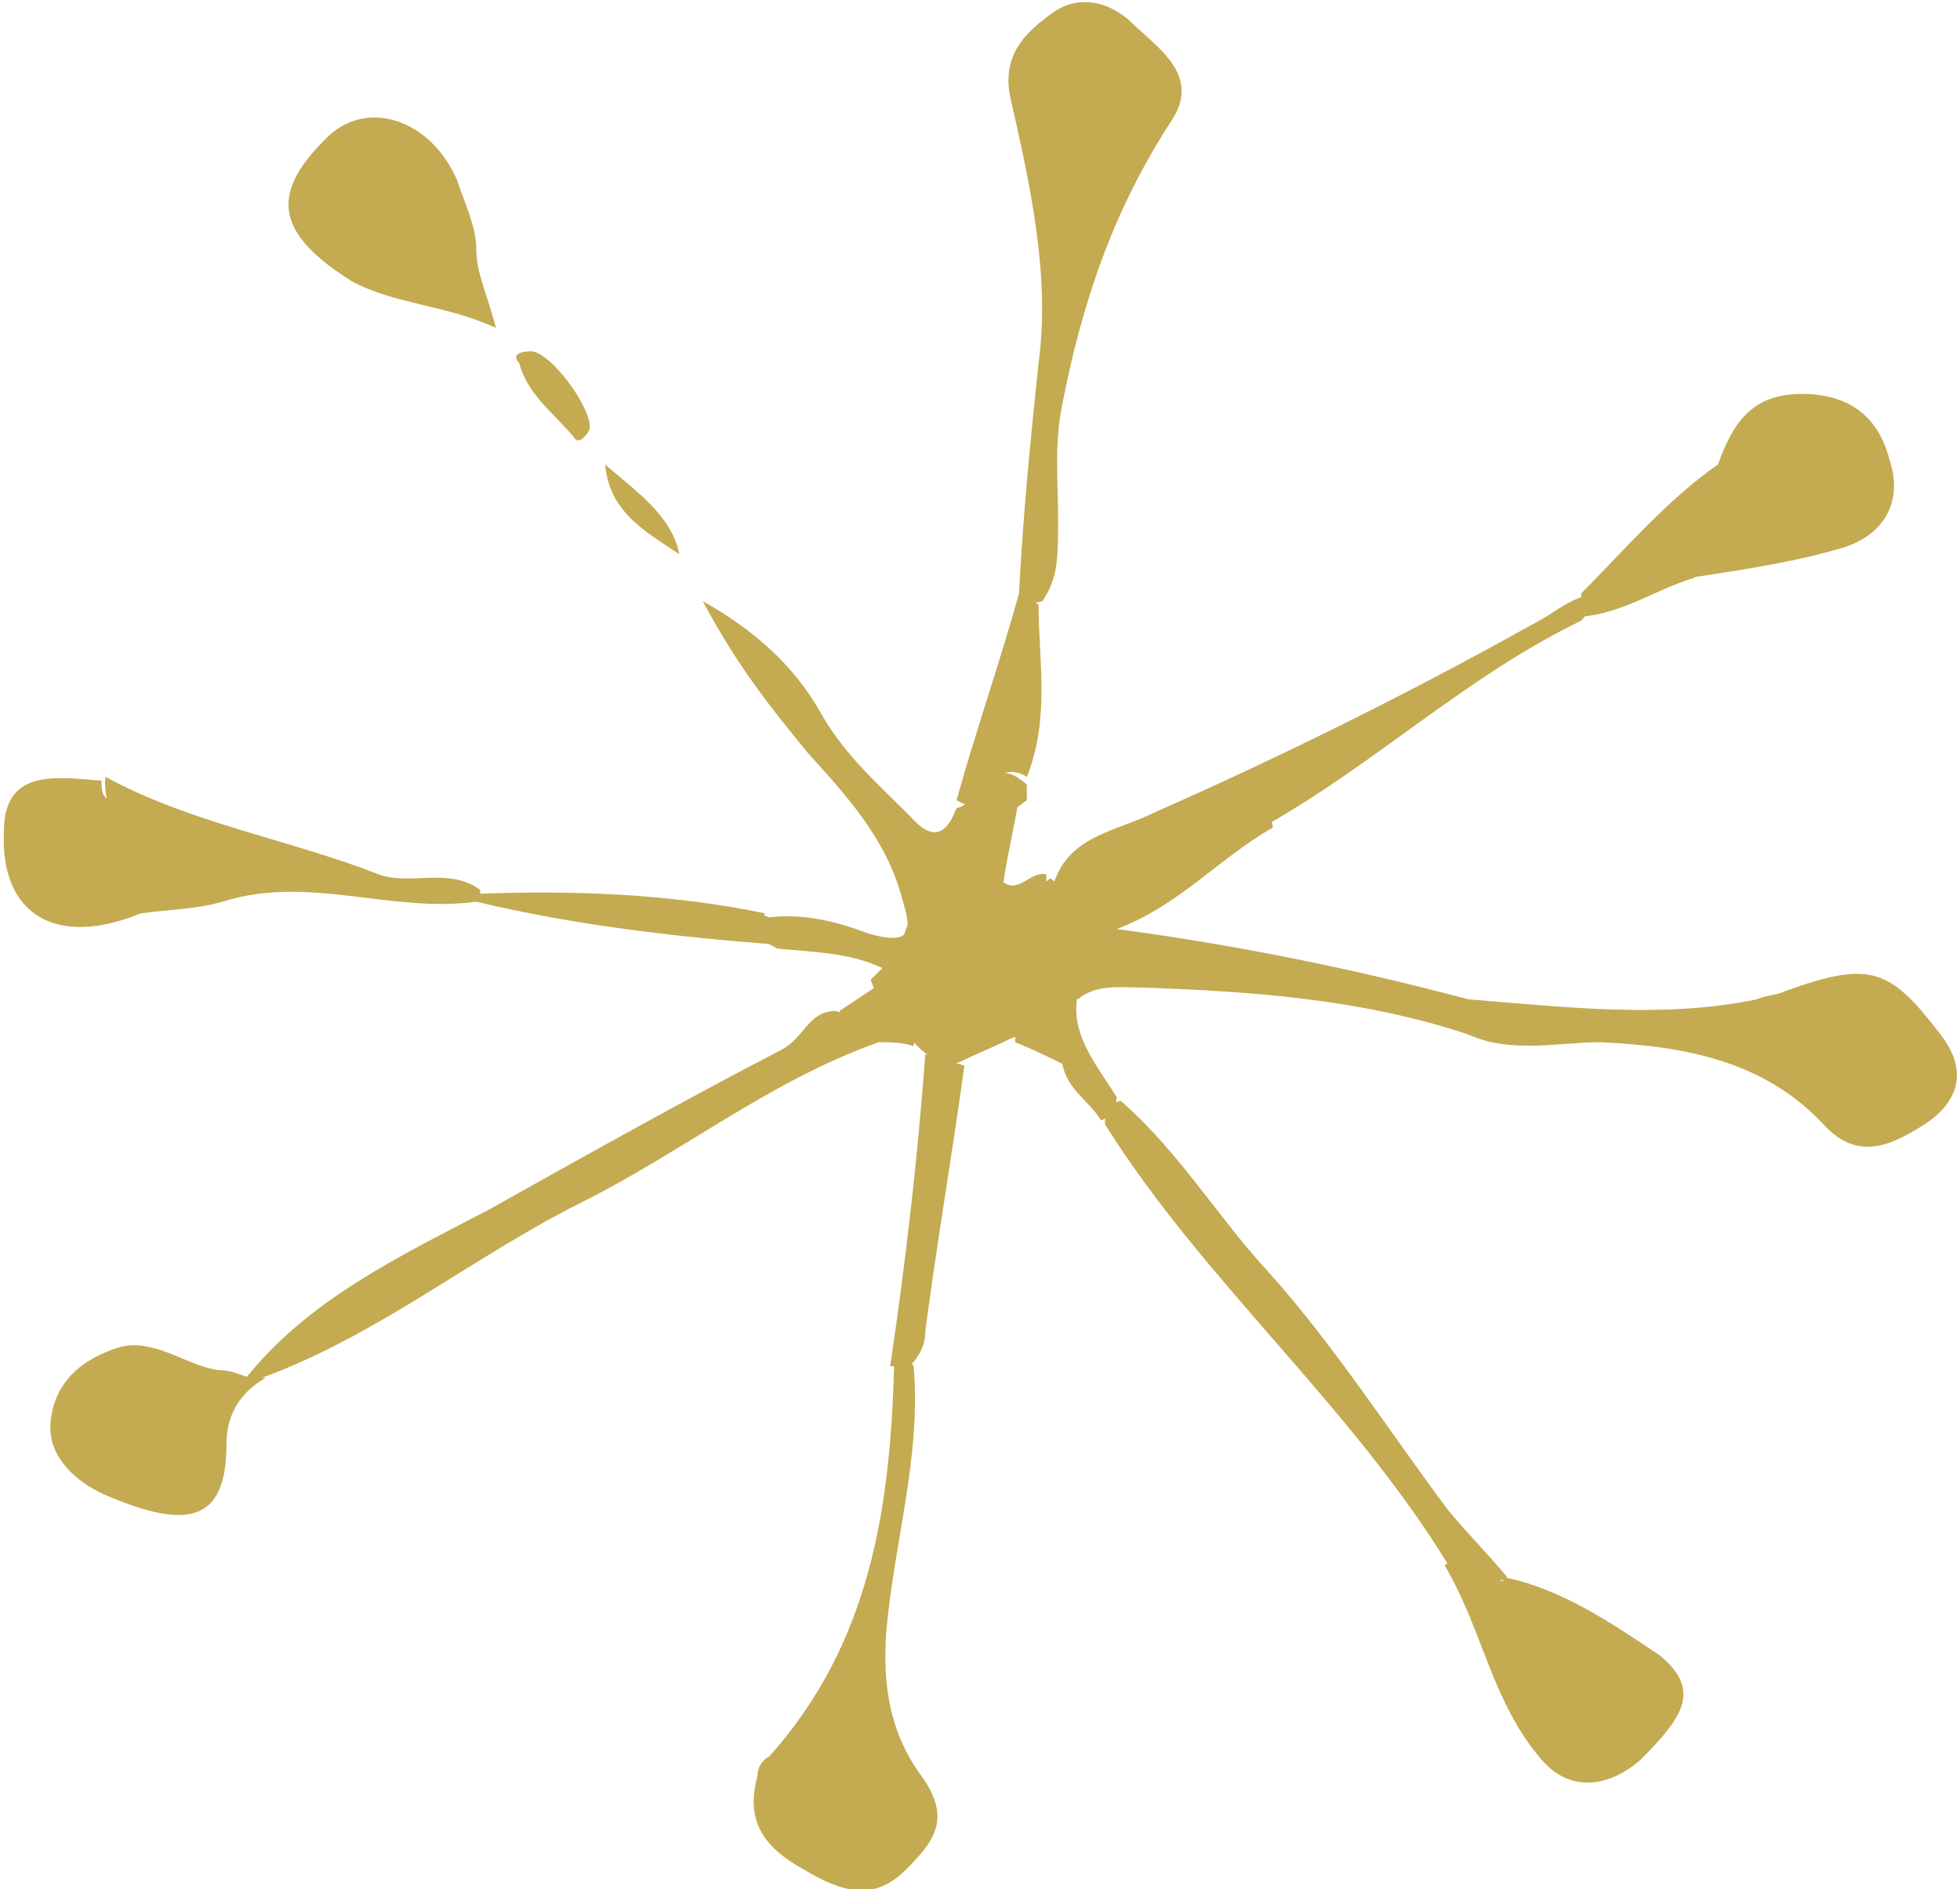 <?xml version="1.0" encoding="UTF-8"?>
<svg id="_レイヤー_1" data-name="レイヤー 1" xmlns="http://www.w3.org/2000/svg" version="1.1" viewBox="0 0 50.2 48.4">
  <defs>
    <style>
      .cls-1 {
        fill: #c4aa51;
        stroke-width: 0px;
      }
    </style>
  </defs>
  <path class="cls-1" d="M26.1,15.2c.1-2,.3-4,.5-5.9.3-2.2-.2-4.5-.7-6.7-.3-1.2.4-1.8,1.1-2.3C27.6-.1,28.3,0,28.9.5c.7.7,1.9,1.4,1.1,2.6-1.5,2.3-2.3,4.7-2.8,7.3-.2,1-.1,1.9-.1,2.9s0,1.5-.4,2.1c-.3.1-.5,0-.6-.2h0Z"/>
  <path class="cls-1" d="M37.6,25.6c2.5.2,5,.5,7.4,0,.2-.1.5-.1.7-.2,2.2-.8,2.7-.6,4,1.1.7.9.5,1.7-.4,2.3-.8.5-1.7,1-2.6,0-1.5-1.6-3.5-2-5.7-2.1-1.1,0-2.3.3-3.4-.2-.3-.3-.3-.6,0-.9h0Z"/>
  <path class="cls-1" d="M23.4,35c.2,2.3-.5,4.5-.7,6.8-.1,1.4.1,2.6.9,3.7.8,1.1.3,1.7-.4,2.4-.8.8-1.6.6-2.6,0-1.1-.6-1.5-1.3-1.2-2.4,0-.2.1-.4.3-.5,2.6-2.9,3.1-6.4,3.2-10,.2-.3.3-.3.5,0h0Z"/>
  <path class="cls-1" d="M38.5,40.4c1.5.3,2.8,1.2,4,2,1.1.9.6,1.6-.5,2.7-.7.6-1.7.9-2.5,0-1.3-1.5-1.5-3.3-2.5-5,.7-.5,1,.5,1.5.4h0Z"/>
  <path class="cls-1" d="M37.6,25.6v.9c-2.7-.9-5.5-1.1-8.3-1.2-.6,0-1.2-.1-1.7.3-.1-.1-.2-.2-.2-.3.1-.9,0-1.7-.4-2.5v-.2c.4-1.2,1.6-1.3,2.6-1.8.6,0,1.1-.2,1.7-.2.5-.1,1.2-.2,1.3.6-1.4.8-2.4,2-4,2.6,3,.4,6,1,9,1.8h0Z"/>
  <path class="cls-1" d="M44,11.9c.4-1.1.9-1.9,2.4-1.8,1.3.1,1.8.9,2,1.7.3.9,0,1.8-1.1,2.2-1.3.4-2.7.6-4,.8-.5-1.1,0-2,.7-2.9Z"/>
  <path class="cls-1" d="M27.6,25.2v.3c-.2,1,.5,1.8,1,2.6,0,.3-.1.5-.4.6-.3-.5-.9-.8-1-1.5-.3-.5-.6-.9-1.3-.6-.4.2-.9.4-1.3.6-.5.2-.7-.1-1-.3l-.3-.3c-.4-.5-.8-.9-1-1.5l.3-.3c.5-.4.8.1,1.2.1-.7-.2-.8-.8-.5-1.3.8-1.2.9-2.9,2.8-3.2-.1.7-.3,1.5-.4,2.2.4.3.7-.3,1.1-.2h0c0,1.1,0,2.1.8,2.8h0Z"/>
  <path class="cls-1" d="M22.5,26.7c-2.8,1-5,2.8-7.6,4.1-2.8,1.4-5.2,3.4-8.2,4.5,0,0-.3,0-.4,0,1.6-2,3.9-3.1,6.2-4.3,2.5-1.4,5-2.8,7.5-4.1.6-.3.7-1,1.4-1,.5.2,1.1-.5,1.4.2.3.2,0,.4-.3.6h0Z"/>
  <path class="cls-1" d="M26.3,20.5c-1.3.9-1.9,2.3-2.5,3.5-.5.9.5.8,1.1,1-.9.4-1.5-.1-2.1-.1-.9-.5-1.9-.5-2.9-.6-.3-.2-.8-.3-.6-.8,0-.1.2-.1.4,0,.9-.1,1.7.1,2.5.4,1.3.4,1.1-.2.9-.9-.4-1.5-1.4-2.6-2.4-3.7-.9-1.1-1.8-2.2-2.7-3.9,1.6.9,2.5,1.9,3.1,3,.6,1,1.4,1.7,2.2,2.5.7.8,1,.3,1.2-.2.6-.1.8-1.5,1.8-.6v.4h0Z"/>
  <path class="cls-1" d="M6.4,35.3h.4c-.7.4-1,1-1,1.7,0,2-1,2.2-3.1,1.3-.9-.4-1.5-1.1-1.4-1.9.1-1,.8-1.6,1.8-1.9.9-.2,1.7.5,2.5.6.3,0,.5.1.8.2Z"/>
  <path class="cls-1" d="M28.3,28.8c0-.3.1-.5.4-.6,1.5,1.3,2.5,3,3.8,4.4,1.7,1.9,3.1,4.1,4.6,6.1.5.6,1,1.1,1.5,1.7-.7.5-1-.5-1.5-.3-2.5-4.1-6.3-7.3-8.8-11.3Z"/>
  <path class="cls-1" d="M8.3,3.6c1-1.1,2.7-.6,3.4,1,.2.6.5,1.2.5,1.8s.3,1.2.5,2c-1.3-.6-2.6-.6-3.7-1.2-.4-.4-.3-.8-.1-1.2.4-.8.7-1.6-.7-1.9,0,0,0-.3.1-.5h0Z"/>
  <path class="cls-1" d="M12.2,23.1c-2.2.3-4.3-.7-6.5,0-.7.2-1.4.2-2.1.3-.3-.5-1-2.9-.9-3.5,2.2,1.2,4.7,1.6,7,2.5.8.3,1.8-.2,2.6.4v.3h0Z"/>
  <path class="cls-1" d="M2.6,20c0,.2,0,.4.2.5.5.9,1.1,1.8.8,2.9-2.2.9-3.6,0-3.5-2.1,0-1.6,1.3-1.4,2.5-1.3h0Z"/>
  <path class="cls-1" d="M32.5,21.1c-.5-.5-1.2-.4-1.7-.1s-.9.1-1.2-.2c3.4-1.5,6.8-3.2,10-5,.3-.2.6-.4.9-.5.2.2.2.4,0,.6-2.9,1.4-5.2,3.6-8,5.2h0Z"/>
  <path class="cls-1" d="M23.7,27c.3.1.7.2,1,.3-.3,2.2-.7,4.5-1,6.8,0,.4-.2.7-.4.9h-.5c.4-2.7.7-5.3.9-8Z"/>
  <path class="cls-1" d="M26.3,19.9c-.5-.3-.8,0-1,.3s-.3.6-.8.3c.5-1.8,1.1-3.5,1.6-5.3.2.1.4.2.5.3,0,1.4.3,2.9-.3,4.4Z"/>
  <path class="cls-1" d="M12.2,23.1v-.2c2.5-.1,5,0,7.4.5-.4.4.5.5.3.8-2.6-.2-5.2-.5-7.7-1.1Z"/>
  <path class="cls-1" d="M8.3,3.6c1,.6,1.3,1.7.7,3v.6c-1.9-1.2-2.1-2.2-.7-3.6Z"/>
  <path class="cls-1" d="M40.5,15.8v-.6c1.1-1.1,2.2-2.4,3.5-3.3-.2,1-.4,1.9-.6,2.9-1,.3-1.8.9-2.9,1h0Z"/>
  <path class="cls-1" d="M13.6,9c.5,0,1.6,1.5,1.5,2-.1.2-.3.4-.4.2-.5-.6-1.2-1.1-1.4-1.9-.2-.2,0-.3.3-.3h0Z"/>
  <path class="cls-1" d="M17.4,14.2c-.9-.6-1.8-1.1-1.9-2.3.8.7,1.7,1.3,1.9,2.3Z"/>
  <path class="cls-1" d="M22.5,26.7c.1-.2.4-.4.1-.6-.2-.2-.4.1-.5.2-.5.2-.5-.1-.6-.4.3-.2.6-.4.9-.6.7.3,1.1.8,1,1.5-.3-.1-.6-.1-.9-.1h0Z"/>
  <g>
    <path class="cls-1" d="M26,26.7c0-.2,0-.5.2-.7.3-.2.4.1.6.3.2.3.6.6.5,1-.4-.2-.8-.4-1.3-.6h0Z"/>
    <path class="cls-1" d="M27.6,25.2c-.4.1-1.1.9-.8-.5.1-.6-.8-1.5.1-2.2,1.1.8,1.2,1.7.7,2.7Z"/>
  </g>
</svg>